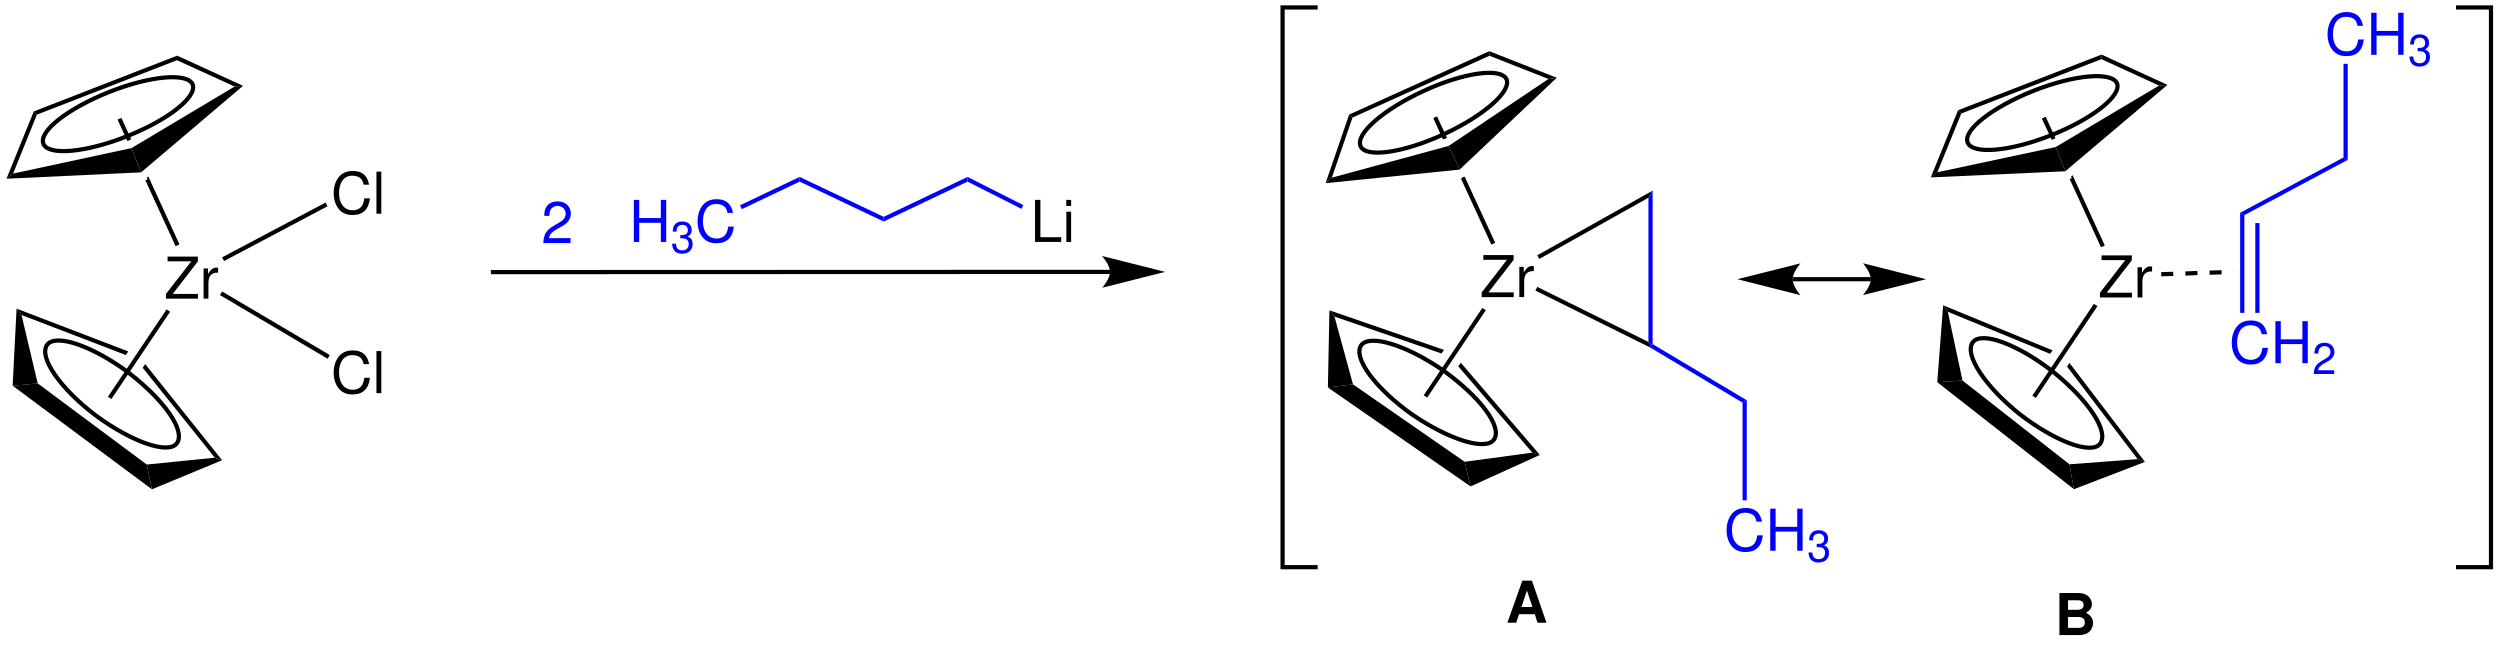 <?xml version="1.0" encoding="UTF-8"?>
<svg width="1040pt" height="273pt" version="1.2" viewBox="0 0 1040 273" xmlns="http://www.w3.org/2000/svg" xmlns:xlink="http://www.w3.org/1999/xlink">
 <defs>
  <symbol id="glyph0-1" overflow="visible">
   <path d="m13.938-17.5h-12.594v1.969h9.844l-10.516 13.562v1.969h13.312v-1.969h-10.5l10.453-13.516z"/>
  </symbol>
  <symbol id="glyph0-2" overflow="visible">
   <path d="m1.656-12.578v12.578h2.016v-6.531c0.031-3.016 1.266-4.359 4.031-4.297v-2.031c-0.328-0.047-0.531-0.078-0.766-0.078-1.297 0-2.281 0.766-3.438 2.641v-2.281z"/>
  </symbol>
  <symbol id="glyph0-3" overflow="visible">
   <path d="m15.891-12.078c-0.703-3.828-2.906-5.703-6.75-5.703-2.344 0-4.25 0.734-5.547 2.188-1.578 1.719-2.438 4.219-2.438 7.047 0 2.891 0.891 5.359 2.516 7.062 1.375 1.391 3.094 2.031 5.375 2.031 4.266 0 6.672-2.297 7.203-6.938h-2.312c-0.188 1.203-0.422 2.016-0.781 2.719-0.719 1.438-2.219 2.25-4.078 2.25-3.484 0-5.688-2.781-5.688-7.141 0-4.5 2.078-7.25 5.484-7.25 1.422 0 2.734 0.406 3.469 1.094 0.641 0.609 1 1.328 1.266 2.641z"/>
  </symbol>
  <symbol id="glyph0-4" overflow="visible">
   <path d="m3.641-17.5h-2.016v17.5h2.016z"/>
  </symbol>
  <symbol id="glyph0-5" overflow="visible">
   <path d="m13.219-7.969v7.969h2.234v-17.5h-2.234v7.562h-9v-7.562h-2.234v17.5h2.234v-7.969z"/>
  </symbol>
  <symbol id="glyph0-6" overflow="visible">
   <path d="m4.156-17.5h-2.234v17.5h10.875v-1.969h-8.641z"/>
  </symbol>
  <symbol id="glyph0-7" overflow="visible">
   <path d="m3.594-12.578h-1.984v12.578h1.984zm0-4.922h-2.016v2.531h2.016z"/>
  </symbol>
  <symbol id="glyph0-8" overflow="visible">
   <path d="m12.141-2.094h-8.953c0.219-1.438 0.984-2.344 3.078-3.625l2.391-1.344c2.391-1.312 3.609-3.094 3.609-5.219 0-1.453-0.578-2.797-1.578-3.734-1.016-0.906-2.266-1.344-3.875-1.344-2.156 0-3.766 0.781-4.703 2.266-0.594 0.906-0.859 1.984-0.906 3.734h2.109c0.078-1.172 0.219-1.859 0.5-2.438 0.562-1.062 1.656-1.703 2.938-1.703 1.906 0 3.359 1.391 3.359 3.266 0 1.391-0.797 2.594-2.312 3.453l-2.203 1.297c-3.547 2.031-4.578 3.672-4.781 7.453h11.328z"/>
  </symbol>
  <symbol id="glyph1-1" overflow="visible">
   <path d="m9.109-1.562h-6.719c0.172-1.078 0.734-1.766 2.312-2.719l1.797-1.016c1.781-0.984 2.703-2.312 2.703-3.922 0-1.078-0.438-2.078-1.188-2.781-0.766-0.688-1.703-1.016-2.906-1.016-1.625 0-2.828 0.578-3.531 1.688-0.438 0.688-0.641 1.5-0.672 2.812h1.578c0.047-0.875 0.156-1.406 0.375-1.828 0.422-0.797 1.25-1.281 2.203-1.281 1.438 0 2.516 1.047 2.516 2.438 0 1.047-0.594 1.953-1.734 2.594l-1.656 0.984c-2.656 1.516-3.438 2.75-3.578 5.594h8.5z"/>
  </symbol>
  <symbol id="glyph1-2" overflow="visible">
   <path d="m3.984-6h0.859c1.719 0 2.641 0.812 2.641 2.375 0 1.641-0.984 2.641-2.625 2.641-1.75 0-2.594-0.891-2.703-2.797h-1.578c0.062 1.047 0.25 1.734 0.562 2.312 0.656 1.25 1.906 1.875 3.641 1.875 2.641 0 4.328-1.578 4.328-4.047 0-1.656-0.625-2.547-2.156-3.094 1.188-0.484 1.781-1.391 1.781-2.703 0-2.219-1.469-3.578-3.891-3.578-2.578 0-3.938 1.438-4 4.203h1.594c0.016-0.797 0.078-1.25 0.281-1.641 0.359-0.75 1.156-1.172 2.141-1.172 1.406 0 2.25 0.844 2.25 2.25 0 0.922-0.328 1.469-1.031 1.781-0.422 0.172-1 0.25-2.094 0.266z"/>
  </symbol>
  <symbol id="glyph2-1" overflow="visible">
   <path d="m12.031-3.531 1.141 3.531h3.703l-6.047-17.5h-3.984l-6.219 17.5h3.672l1.172-3.531zm-0.984-3h-4.562l2.281-6.844z"/>
  </symbol>
  <symbol id="glyph2-2" overflow="visible">
   <path d="m1.969 0h7.875c2.016 0 3.359-0.391 4.406-1.266 1.062-0.891 1.734-2.359 1.734-3.781 0-1.719-0.906-3.094-2.906-4.234 1.734-1.109 2.406-2.125 2.406-3.609 0-1.219-0.609-2.469-1.594-3.328-1.031-0.891-2.25-1.281-4.125-1.281h-7.797zm3.594-14.5h3.922c1.672 0 2.547 0.672 2.547 1.969 0 1.328-0.875 2-2.547 2h-3.922zm0 6.969h4.297c1.75 0 2.672 0.766 2.672 2.281 0 1.484-0.922 2.25-2.672 2.25h-4.297z"/>
  </symbol>
 </defs>
 <path transform="matrix(.1 0 0 -.1 0 273)" d="m4618 1599-2576-0.977" fill="none" stroke="#000" stroke-width="17.5"/>
 <g>
  <path d="m484.7 113.1-26.25-6.602s3.301 3.699 3.301 6.602c0.051 2.898-3.199 6.598-3.199 6.598l26.148-6.598"/>
  <path d="m48.898 49.75 1.602-0.699 4.051 8.848-1.051 0.602-0.551 0.148"/>
  <path d="m74.648 101.65-1.598 0.75-12.652-27.547 0.902-0.051-0.152-0.949 0.551-0.453"/>
  <path d="m5.449 72.199-2.75 2.152 11.352-28 1.301 1.348z"/>
  <path d="m54.699 61.602 4 10.098-56 2.652 2.75-2.152z"/>
  <path d="m97.602 36 3.5-0.301-42.402 36-4-10.098z"/>
  <path d="m73.602 25.051 0.098-1.902 27.402 12.551-3.5 0.301z"/>
  <path d="m73.699 23.148-0.098 1.902-58.25 22.648-1.301-1.348z"/>
 </g>
 <path transform="matrix(.1 0 0 -.1 0 273)" d="m180.51 2132c-20.508 51.523 101.99 146.99 273.98 215.51 171.02 68.008 326.52 81.016 346.99 31.016 19.531-51.523-101.99-147.5-273.48-215.51-171.02-68.008-327.5-81.992-347.5-31.016" fill="none" stroke="#000" stroke-width="17.491"/>
 <g>
  <path d="m63.199 203.55-2.148-10.301 28.301-2.852 3.047 1.051z"/>
  <path d="m5.25 160.45 10.449-0.949 45.352 33.75 2.148 10.301z"/>
  <path d="m6.898 128.4 2.051 2.652 6.75 28.449-10.449 0.949z"/>
  <path d="m8.949 131.05-2.051-2.652 46.453 17.801-1 1.5z"/>
  <path d="m92.398 191.45-3.047-1.051-30-37.398 1.047-1.551z"/>
 </g>
 <path transform="matrix(.1 0 0 -.1 0 273)" d="m735.51 885.51c38.477 52.5-53.008 180.98-203.52 296.48-147.5 108.52-298.98 161.52-335.51 114.02-37.969-51.016 55-183.52 202.03-294.53 150-110.47 301.48-162.97 336.99-115.98" fill="none" stroke="#000" stroke-width="17.491"/>
 <g>
  <use x="68.37" y="124.25" xlink:href="#glyph0-1"/>
  <use x="83.034" y="124.25" xlink:href="#glyph0-2"/>
  <use x="137.65" y="88.9" xlink:href="#glyph0-3"/>
  <use x="154.978" y="88.9" xlink:href="#glyph0-4"/>
  <path d="m135.45 84.25 0.801 1.551-43.051 22.801-0.801-1.551z"/>
  <use x="137.65" y="163.55" xlink:href="#glyph0-3"/>
  <use x="154.978" y="163.55" xlink:href="#glyph0-4"/>
  <g>
   <path d="m137.2 147.7-0.898 1.551-44.801-26.5 0.898-1.5z"/>
   <path d="m46.352 166-1.453-0.949 24.402-36.352 1.449 1z"/>
   <path d="m849.4 49.301 1.602-0.75 4.051 8.848-1.051 0.652-0.5 0.098"/>
   <path d="m875.6 102.15-1.602 0.703-13.051-28.453 0.801-0.047-0.148-0.953 0.598-0.5"/>
   <path d="m805.95 71.648-2.75 2.152 11.352-27.949 1.348 1.348z"/>
   <path d="m855.2 61.148 3.949 10.102-55.949 2.551 2.75-2.152z"/>
   <path d="m898.15 35.602 3.5-0.301-42.5 35.949-3.949-10.102z"/>
   <path d="m874.2 24.602 0.051-1.902 27.398 12.602-3.5 0.301z"/>
   <path d="m874.25 22.699-0.051 1.902-58.301 22.598-1.348-1.348z"/>
  </g>
 </g>
 <path transform="matrix(.1 0 0 -.1 0 273)" d="m8185.5 2137c-20.508 51.523 102.5 146.99 274.49 215.51 170.51 67.5 326.48 80.508 346.99 30 19.023-51.016-102.5-146.99-273.98-215-171.02-68.008-327.5-81.484-347.5-30.508" fill="none" stroke="#000" stroke-width="17.491"/>
 <g>
  <path d="m862.75 203.5-1.852-10.352 28.352-2.148 3.051 1.148z"/>
  <path d="m805.9 159 10.5-0.699 44.5 34.848 1.852 10.352z"/>
  <path d="m808.35 127 1.949 2.699 6.098 28.602-10.5 0.699z"/>
  <path d="m810.3 129.7-1.949-2.699 45.5 18.75-1 1.449z"/>
  <path d="m892.3 192.15-3.051-1.148-29.352-38.5 1-1.551z"/>
 </g>
 <path transform="matrix(.1 0 0 -.1 0 273)" d="m8736 883.52c39.492 51.484-48.516 181.99-196.52 300.98-144.49 112.5-295 169.02-331.99 122.5-39.492-50 50.508-185 193.98-299.49 147.5-113.98 298.01-170 334.53-123.98" fill="none" stroke="#000" stroke-width="17.491"/>
 <g>
  <use x="872.9" y="123.75" xlink:href="#glyph0-1"/>
  <use x="887.564" y="123.75" xlink:href="#glyph0-2"/>
  <g>
   <path d="m846.9 165.55-1.449-0.949 25.602-38.203 1.5 0.953z"/>
   <path d="m929.2 112.25h0.051v1.602"/>
   <path d="m924.15 112.4 0.051 1.75-5 0.152-0.051-1.75z"/>
   <path d="m914.1 112.7 0.047 1.75-5 0.199-0.047-1.75z"/>
   <path d="m904.05 113.05 0.051 1.75-5 0.148-0.051-1.75z"/>
  </g>
 </g>
 <g fill="#00f">
  <use x="927.25" y="151.1" xlink:href="#glyph0-3"/>
  <use x="944.578" y="151.1" xlink:href="#glyph0-5"/>
  <use x="961.906" y="155.6" xlink:href="#glyph1-1"/>
  <g>
   <path d="m931.9 88.5 1.75 1v40.648h-1.75z"/>
   <path d="m938.2 130.15h1.75v-37.348h-1.75z"/>
   <path d="m974.9 65.5 1.75 1-43 23-1.75-1z"/>
  </g>
  <use x="967.1" y="22.8" xlink:href="#glyph0-3"/>
  <use x="984.428" y="22.8" xlink:href="#glyph0-5"/>
  <use x="1001.756" y="27.3" xlink:href="#glyph1-2"/>
  <path d="m974.9 26.551h1.75v39.949l-1.75-1z"/>
  <use x="261.688" y="100.65" xlink:href="#glyph0-5"/>
  <use x="279.016" y="105.15" xlink:href="#glyph1-2"/>
  <use x="289.024" y="100.65" xlink:href="#glyph0-3"/>
  <g>
   <path d="m332.65 73.602v1.949l-24.047 11.449-0.75-1.602z"/>
   <path d="m367.6 90.199v1.949l-34.953-16.598v-1.949z"/>
   <path d="m402.5 73.602v1.949l-34.898 16.598v-1.949z"/>
  </g>
 </g>
 <g>
  <g>
   <use x="428.65" y="100.65" xlink:href="#glyph0-6"/>
   <use x="441.994" y="100.65" xlink:href="#glyph0-7"/>
  </g>
  <path d="m425.7 85.352-0.75 1.547-22.449-11.348v-1.949z" fill="#00f"/>
  <g fill="#00f">
   <use x="225.2" y="101.15" xlink:href="#glyph0-8"/>
  </g>
 </g>
 <g>
  <path d="m596.25 49.148 1.551-0.75 4.098 8.852-0.598 0.449-1.051 0.25"/>
  <path d="m622 101-1.602 0.75-12.598-27.352 0.801-0.75 0.75-0.098"/>
  <path d="m554.05 73.898-2.602 2.301 9.801-28.551 1.398 1.25z"/>
  <path d="m602.65 60.699 4.551 9.852-55.75 5.648 2.602-2.301z"/>
  <path d="m644.15 32.852 3.453-0.5-40.402 38.199-4.551-9.852z"/>
  <path d="m619.6 23.199-0.051-1.898 28.051 11.051-3.453 0.5z"/>
  <path d="m619.55 21.301 0.051 1.898-56.953 25.699-1.398-1.25z"/>
 </g>
 <path transform="matrix(.1 0 0 -.1 0 273)" d="m5660 2121.5c-23.008 50.508 93.984 152.5 261.99 230 166.99 77.031 321.52 98.516 345 49.023 21.992-50-94.492-151.99-261.99-229.49-167.5-77.031-322.5-99.023-345-49.531" fill="none" stroke="#000" stroke-width="17.491"/>
 <g>
  <path d="m611.75 202.35-2.449-10.25 28.148-3.801 3.152 0.949z"/>
  <path d="m552.4 161.2 10.453-1.301 46.449 32.203 2.449 10.25z"/>
  <path d="m553.05 129.1 2.098 2.598 7.703 28.199-10.453 1.301z"/>
  <path d="m555.15 131.7-2.098-2.598 47.648 16.449-1.051 1.5z"/>
  <path d="m640.6 189.25-3.152-0.949-30.801-35.902 1.051-1.5z"/>
 </g>
 <path transform="matrix(.1 0 0 -.1 0 273)" d="m6215 901.48c36.484 53.516-58.984 178.52-213.52 289.02-150.98 103.98-304.49 151.48-338.98 103.01-36.016-52.031 61.484-181.52 211.48-287.5 154.02-105.51 307.03-153.01 341.02-104.53" fill="none" stroke="#000" stroke-width="17.491"/>
 <g>
  <use x="615.72" y="123.6" xlink:href="#glyph0-1"/>
  <use x="630.384" y="123.6" xlink:href="#glyph0-2"/>
  <g>
   <path d="m687.5 79.301-1.75 2.949-45.398 25.449-0.852-1.5z"/>
   <path d="m685.75 142.25 0.898 1.398-0.398 0.801-47.5-23.551 0.75-1.547"/>
   <path d="m593.7 165.4-1.449-0.949 24.398-36.348 1.453 0.949z"/>
  </g>
 </g>
 <g fill="#00f">
  <path d="m685.75 82.25 1.75-2.949v63.848l-0.852 0.5-0.898-1.398"/>
  <path d="m726.65 166.5-1.75 1-38.699-23.102 0.449-0.75 0.852-0.5"/>
  <use x="717.1" y="229.1" xlink:href="#glyph0-3"/>
  <use x="734.428" y="229.1" xlink:href="#glyph0-5"/>
  <use x="751.756" y="233.6" xlink:href="#glyph1-2"/>
  <path d="m726.65 208.15h-1.75v-40.648l1.75-1z"/>
 </g>
 <path transform="matrix(.1 0 0 -.1 0 273)" d="m7783 1568.5h-326.02" fill="none" stroke="#000" stroke-width="17.5"/>
 <g>
  <path d="m801.25 116.15-26.25-6.648s3.25 3.75 3.25 6.648c0 2.902-3.25 6.602-3.25 6.602l26.25-6.602"/>
  <path d="m722.75 116.15 26.25-6.598s-3.25 3.699-3.25 6.598c0 2.953 3.25 6.652 3.25 6.652l-26.25-6.652"/>
  <use x="626.45" y="259.05" xlink:href="#glyph2-1"/>
  <use x="854.75" y="264.2" xlink:href="#glyph2-2"/>
 </g>
 <path transform="matrix(.1 0 0 -.1 0 273)" d="m10217 2699h145.51v-2328.5h-145.51" fill="none" stroke="#000" stroke-width="17.5"/>
 <path transform="matrix(.1 0 0 -.1 0 273)" d="m5481.5 370.51h-145.98v2328.5h145.98" fill="none" stroke="#000" stroke-width="17.5"/>
</svg>
